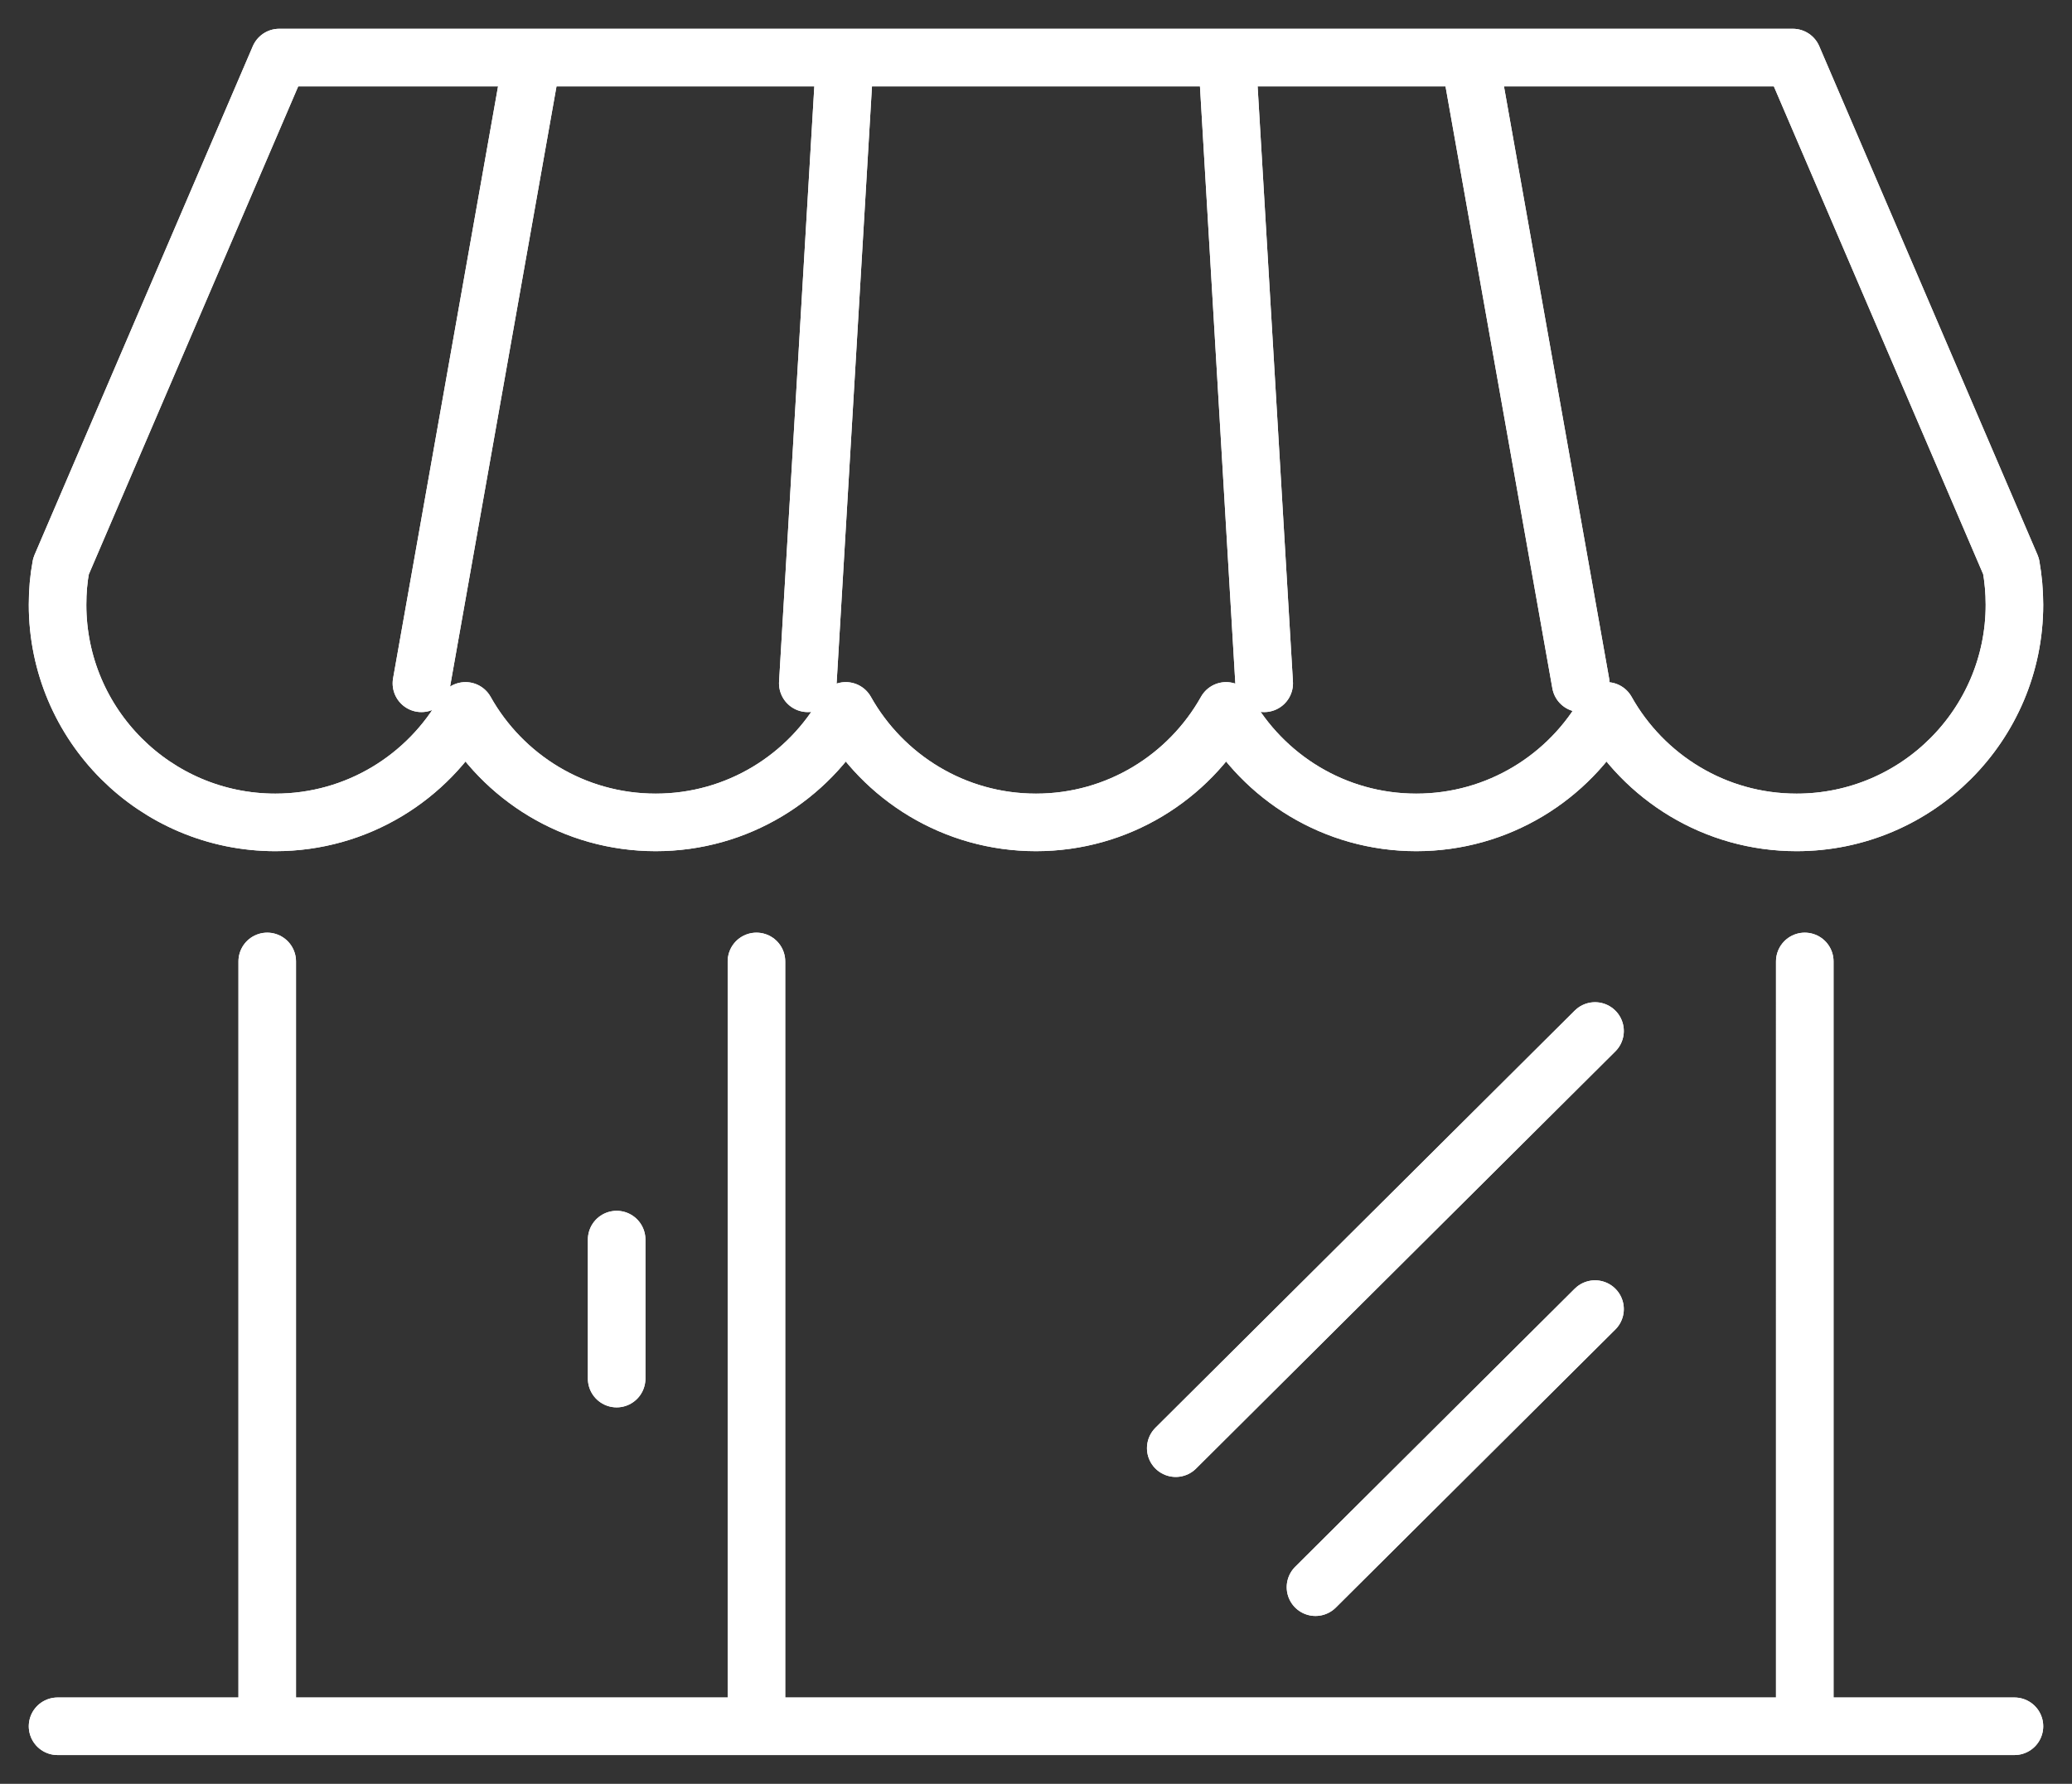 <svg xmlns="http://www.w3.org/2000/svg" width="36" height="31" viewBox="0 0 36 31">
    <rect x="0" y="0" width="36" height="31" fill="#333333" stroke="none"/>
    <g fill="none" fill-rule="evenodd" stroke-linecap="round" stroke-linejoin="round">
        <g stroke="#FFF">
            <g>
                <path d="M0 29h34H0zm3.643 0V15.708 29zm8.5 0V15.708 29zm18.214 0V15.708 29zM3.853 0h26.296l3.792 8.839c.038.217.059.44.059.67 0 2.088-1.695 3.783-3.785 3.783-1.42 0-2.655-.783-3.303-1.938-.647 1.155-1.885 1.938-3.305 1.938-1.42 0-2.655-.783-3.304-1.938-.648 1.155-1.883 1.938-3.303 1.938s-2.657-.783-3.305-1.938c-.647 1.155-1.883 1.938-3.302 1.938-1.42 0-2.658-.783-3.305-1.938-.648 1.155-1.883 1.938-3.303 1.938C1.695 13.292 0 11.597 0 9.509c0-.23.019-.453.06-.67L3.852 0zm2.469 10.875L8.25 0 6.322 10.875zm6.713 0c.214-3.626.428-7.25.644-10.875l-.644 10.875zm7.93 0L20.32 0l.644 10.875zm5.5 0L24.534 0l1.93 10.875zM9.714 22.958v-2.416 2.416zm9.714 1.209l7.285-7.25-7.285 7.25zm2.428 2.416l4.857-4.833-4.857 4.833z" transform="translate(-138 -1617) translate(139 1618)"/>
                <path d="M0 29h34H0zm3.643 0V15.708 29zm8.5 0V15.708 29zm18.214 0V15.708 29zM3.853 0h26.296l3.792 8.839c.038.217.059.44.059.67 0 2.088-1.695 3.783-3.785 3.783-1.42 0-2.655-.783-3.303-1.938-.647 1.155-1.885 1.938-3.305 1.938-1.42 0-2.655-.783-3.304-1.938-.648 1.155-1.883 1.938-3.303 1.938s-2.657-.783-3.305-1.938c-.647 1.155-1.883 1.938-3.302 1.938-1.42 0-2.658-.783-3.305-1.938-.648 1.155-1.883 1.938-3.303 1.938C1.695 13.292 0 11.597 0 9.509c0-.23.019-.453.06-.67L3.852 0zm2.469 10.875L8.25 0 6.322 10.875zm6.713 0c.214-3.626.428-7.25.644-10.875l-.644 10.875zm7.93 0L20.32 0l.644 10.875zm5.5 0L24.534 0l1.93 10.875zM9.714 22.958v-2.416 2.416zm9.714 1.209l7.285-7.25-7.285 7.25zm2.428 2.416l4.857-4.833-4.857 4.833z" transform="translate(-138 -1617) translate(139 1618)"/>
            </g>
        </g>
    </g>
</svg>
